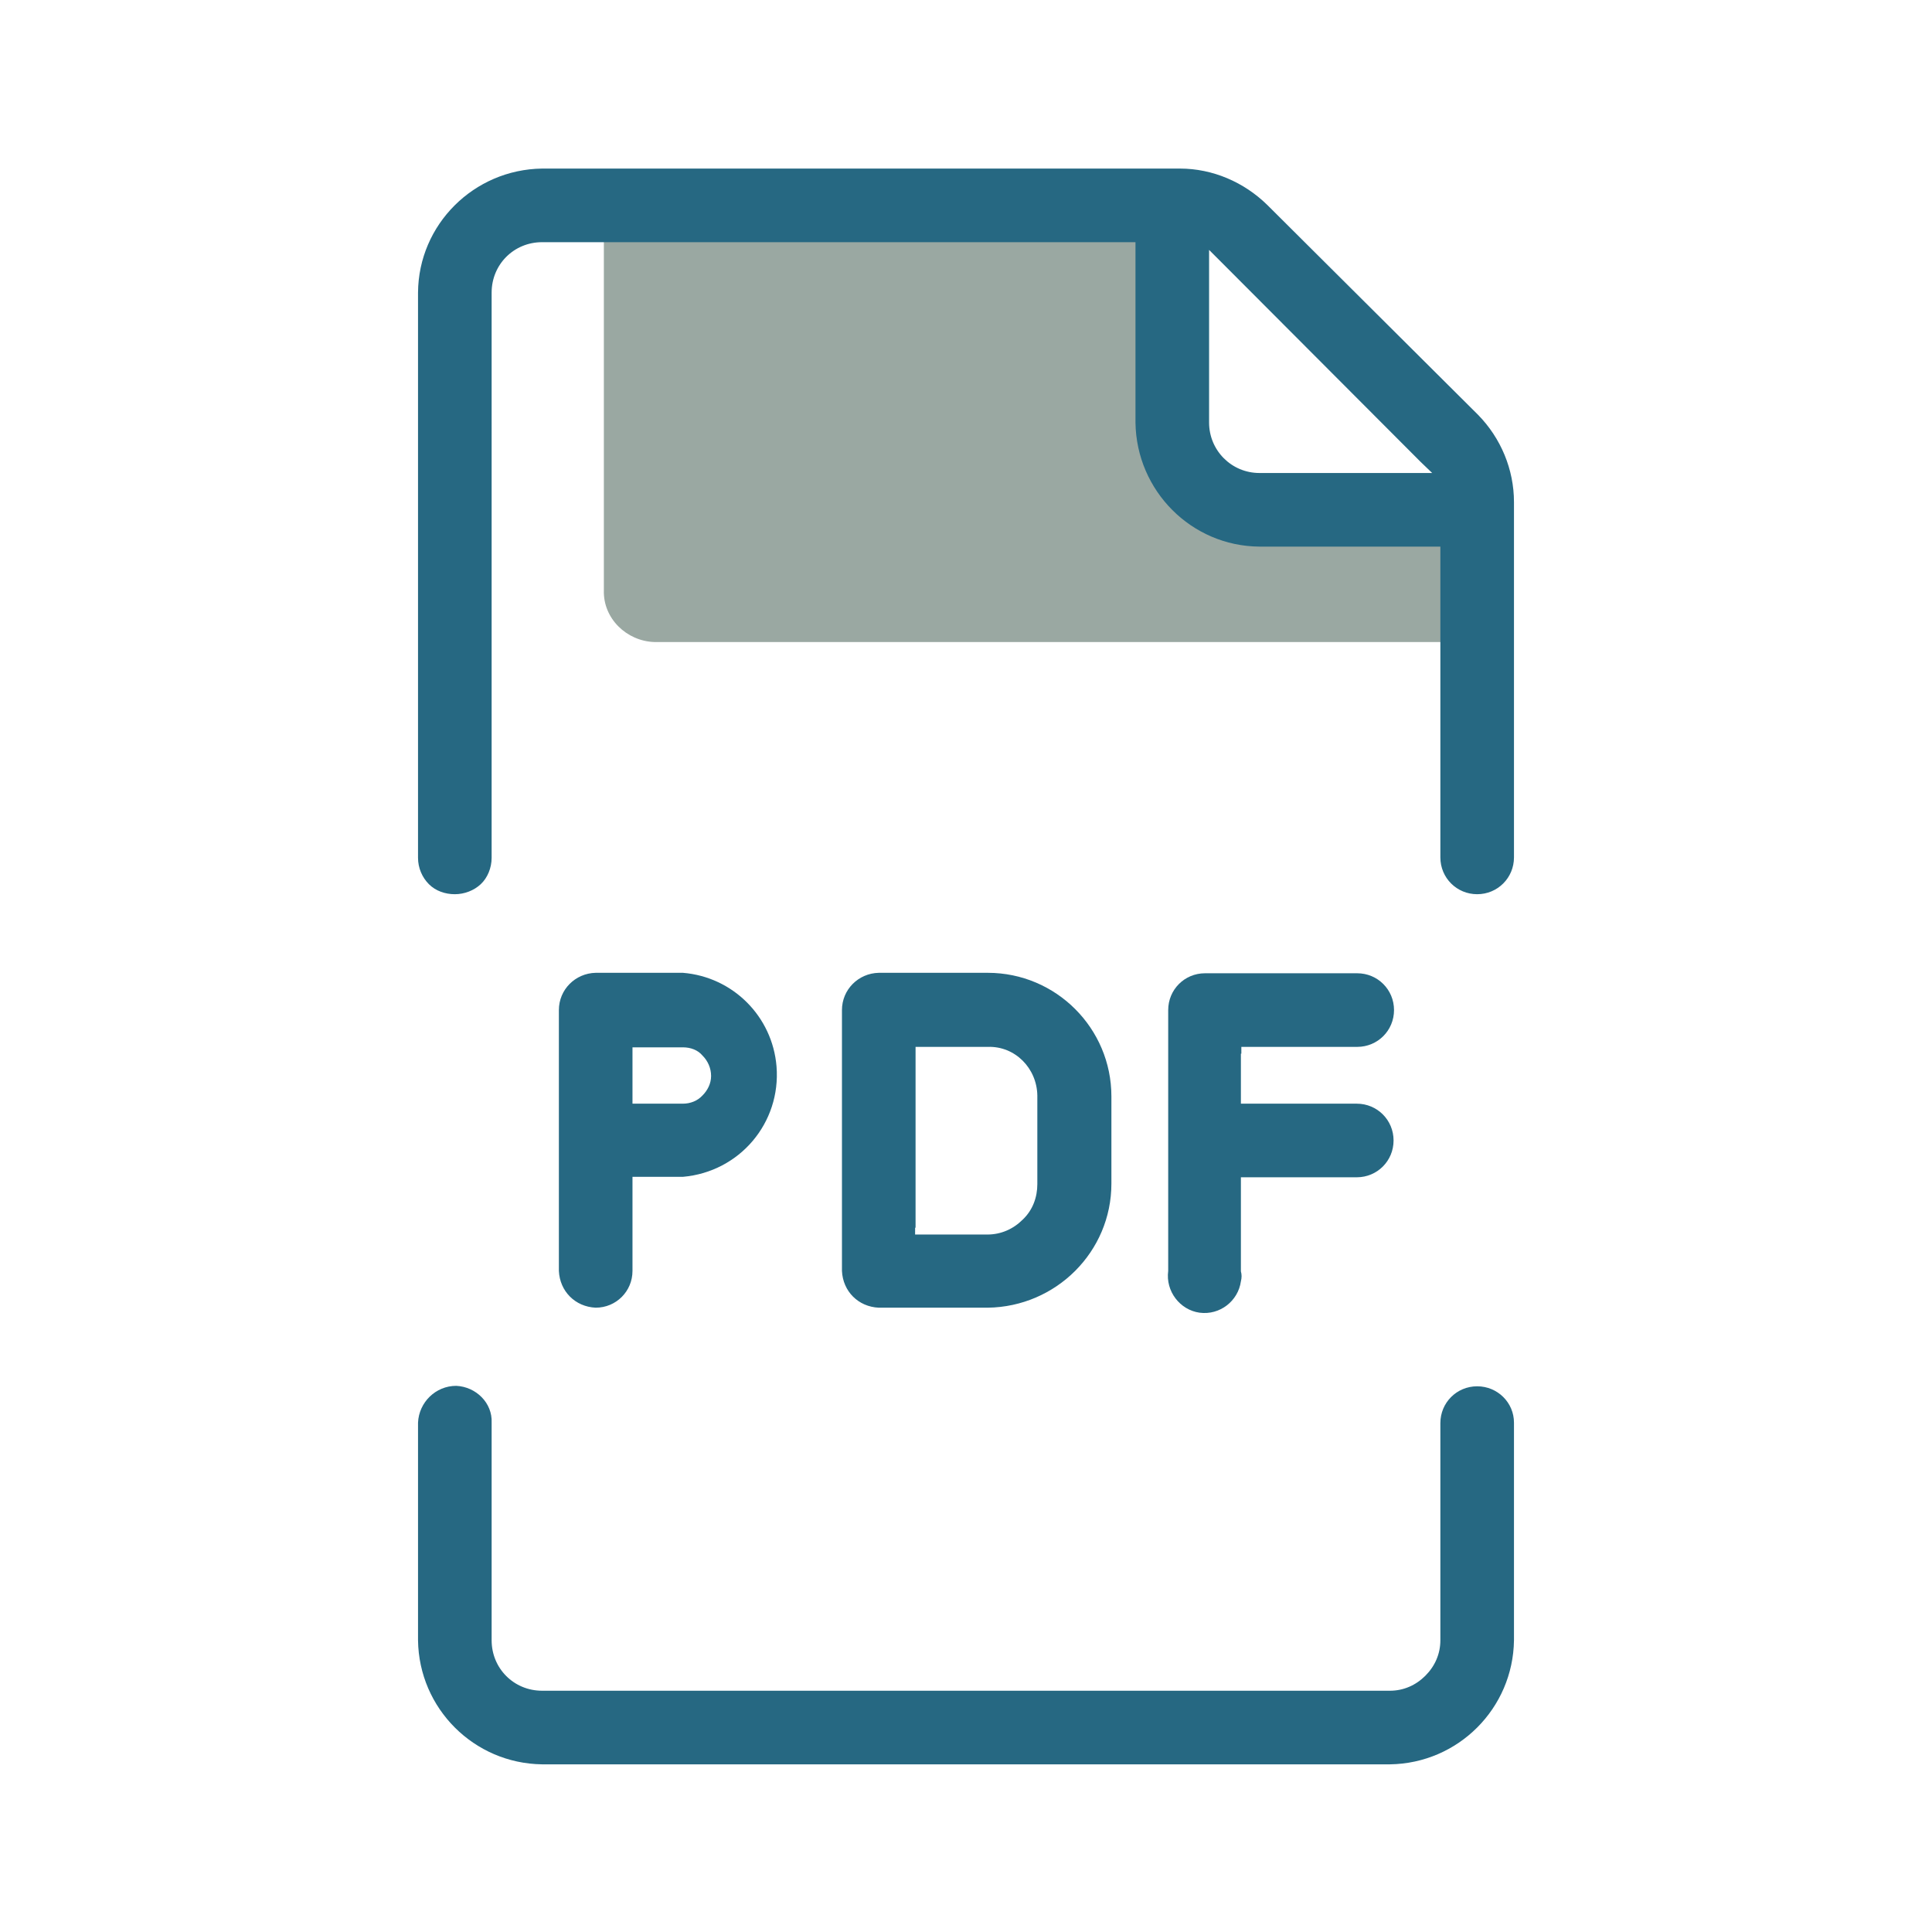 <?xml version="1.0" encoding="utf-8"?>
<!-- Generator: Adobe Illustrator 24.1.2, SVG Export Plug-In . SVG Version: 6.00 Build 0)  -->
<svg version="1.1" id="Layer_1" xmlns="http://www.w3.org/2000/svg" xmlns:xlink="http://www.w3.org/1999/xlink" x="0px" y="0px"
	 viewBox="0 0 425.2 425.2" style="enable-background:new 0 0 425.2 425.2;" xml:space="preserve">
<style type="text/css">
	.st0{fill:#9AA8A2;}
	.st1{fill:none;}
	.st2{fill:#266882;}
</style>
<g>
	<path class="st0" d="M255.7,45.9H132.9v84c-0.2,6.2,5,11.2,11.1,11.4h0.2h177.9l-1.3-33.2h-60.6L255.7,45.9z"/>
	<path class="st1" d="M224.2,267.3c1.8-1.8,2.7-4.2,2.7-6.8v-19.2c0.2-5.1-4-9.3-9.2-9.4c-0.2,0-0.2,0-0.3,0H203v38.2h14.4
		C219.9,270.2,222.4,269.1,224.2,267.3z"/>
	<g>
		<path class="st2" d="M325.1,305.1c-4.5,0-8.1,3.6-8.1,8.1v47.8c0,3-1.2,5.7-3.3,7.8s-4.8,3.3-7.8,3.3H119.3
			c-6.2,0-11.1-4.9-11.1-11.1v-47.9c0.2-4.3-3.4-7.9-7.8-8.1c-4.5,0-8.2,3.6-8.4,8.1v47.9c0.2,15,12.3,27.1,27.3,27.3h186.6
			c15-0.2,27.1-12.3,27.3-27.3v-47.9C333.2,308.7,329.6,305.1,325.1,305.1L325.1,305.1z"/>
		<path class="st2" d="M259.7,37.1H119.3c-15,0.2-27.2,12.3-27.3,27.3v124.4c0,2.2,0.9,4.3,2.4,5.8s3.6,2.2,5.7,2.2
			c2.1,0,4.2-0.8,5.7-2.2s2.4-3.6,2.4-5.8V64.4c0-6.2,4.9-11.1,11.1-11.1h130.6V93c0.2,15,12.3,27.2,27.3,27.3H317v68.4
			c0,4.5,3.6,8.1,8.1,8.1s8.1-3.6,8.1-8.1v-78.2c0-7.2-2.9-14.1-7.9-19.2l-46.4-46.2C273.8,40.1,266.9,37.1,259.7,37.1v-0.8V37.1z
			 M268.7,57.6l43.9,44l2.6,2.5h-38c-6.2,0-11.1-5-11.1-11.1v-38L268.7,57.6z"/>
		<path class="st2" d="M273.2,231.9v-1.5h25.5c4.5,0,8.1-3.6,8.1-8.1s-3.6-8.1-8.1-8.1h-33.5c-4.5,0-8.1,3.6-8.1,8.1v57.4
			c-0.6,4.5,2.6,8.6,6.9,9.2c4.5,0.6,8.5-2.6,9.1-6.9c0.2-0.8,0.2-1.5,0-2.2v-20.7h25.5c4.5,0,8.1-3.6,8.1-8.1s-3.6-8.1-8.1-8.1
			h-25.5V231.9z"/>
		<path class="st2" d="M185.3,222.3v57.4c0.2,4.5,3.6,7.9,8.1,8.1h24c15-0.2,27.2-12.3,27.2-27.3v-19.2c0-15-12.2-27.2-27.2-27.2
			h-24C188.9,214.2,185.3,217.8,185.3,222.3L185.3,222.3z M201.5,270.2v-39.8h15.9c6-0.2,10.8,4.7,10.9,10.7v0.3v19.2
			c0,2.9-1,5.7-3.2,7.8c-2.1,2.1-4.8,3.3-7.8,3.3h-15.9V270.2z"/>
		<path class="st2" d="M123,222.3v57.4c0.2,4.5,3.6,7.9,8.1,8.1c4.5,0,8.1-3.6,8.1-8.1v-20.7h11.1c12.5-1.1,21.6-11.9,20.6-24.3
			c-0.9-11-9.6-19.7-20.6-20.6h-19.2C126.6,214.2,123,217.8,123,222.3L123,222.3z M139.2,241.4v-10.9h11.1c1.7,0,3.3,0.6,4.3,1.8
			c1.2,1.2,1.9,2.8,1.9,4.5s-0.8,3.2-1.9,4.3c-1.1,1.2-2.7,1.8-4.3,1.8h-11.1V241.4z"/>
	</g>
</g>
</svg>
